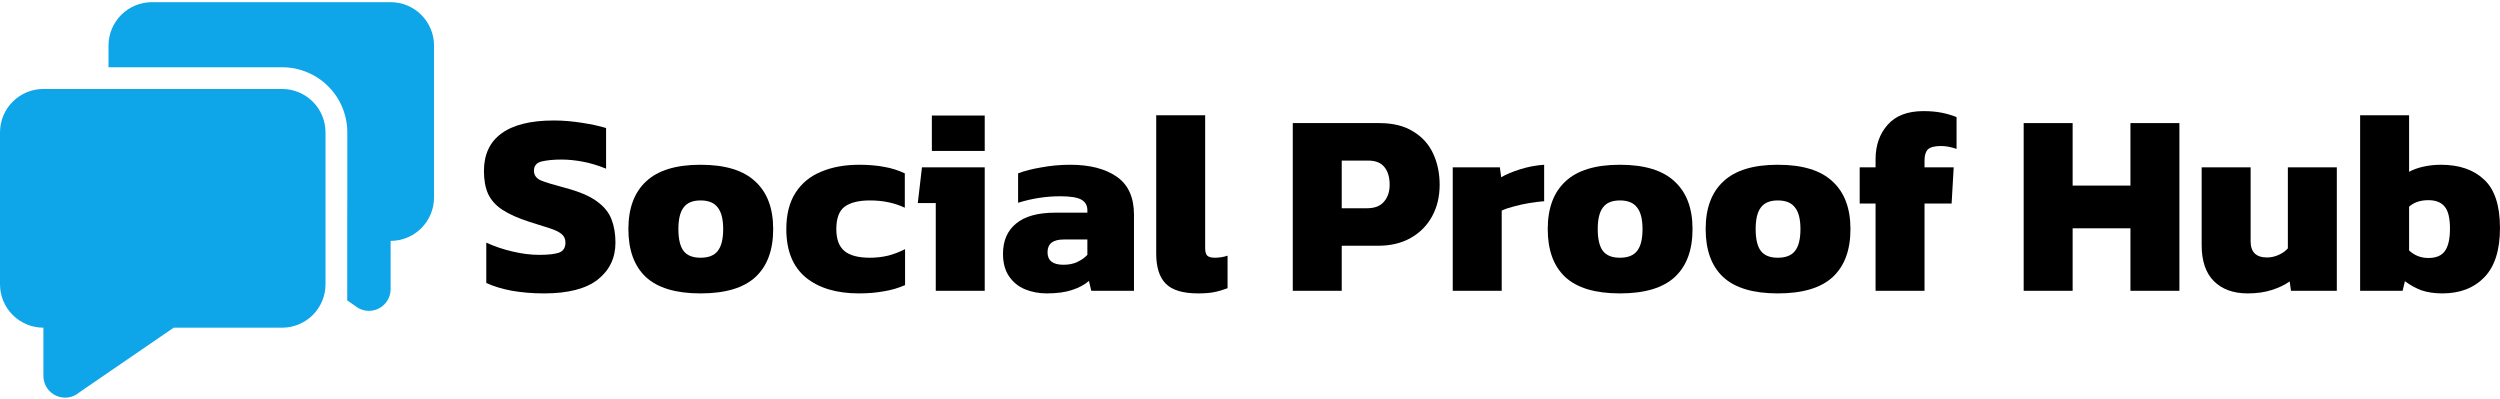 <svg width="576" height="92" viewBox="0 0 576 92" fill="none" xmlns="http://www.w3.org/2000/svg">
<path d="M125.36 67.6C122.76 67.6 120.3 67.4 117.98 67C115.66 66.56 113.68 65.96 112.04 65.2V55.9C113.84 56.74 115.84 57.42 118.04 57.94C120.24 58.46 122.3 58.72 124.22 58.72C126.22 58.72 127.72 58.56 128.72 58.24C129.76 57.88 130.28 57.1 130.28 55.9C130.28 55.06 129.98 54.4 129.38 53.92C128.82 53.44 127.92 53 126.68 52.6C125.48 52.2 123.9 51.7 121.94 51.1C119.34 50.26 117.28 49.34 115.76 48.34C114.24 47.34 113.14 46.12 112.46 44.68C111.82 43.24 111.5 41.48 111.5 39.4C111.5 35.6 112.84 32.72 115.52 30.76C118.24 28.76 122.26 27.76 127.58 27.76C129.7 27.76 131.88 27.94 134.12 28.3C136.4 28.66 138.24 29.06 139.64 29.5V38.86C137.76 38.1 135.96 37.56 134.24 37.24C132.52 36.92 130.9 36.76 129.38 36.76C127.62 36.76 126.12 36.9 124.88 37.18C123.64 37.46 123.02 38.18 123.02 39.34C123.02 40.34 123.54 41.08 124.58 41.56C125.66 42 127.56 42.58 130.28 43.3C133.44 44.14 135.84 45.16 137.48 46.36C139.16 47.56 140.3 48.96 140.9 50.56C141.5 52.12 141.8 53.9 141.8 55.9C141.8 59.42 140.44 62.26 137.72 64.42C135 66.54 130.88 67.6 125.36 67.6Z" fill="black"/>
<path d="M161.401 67.6C155.721 67.6 151.521 66.34 148.801 63.82C146.121 61.3 144.781 57.62 144.781 52.78C144.781 47.98 146.141 44.32 148.861 41.8C151.581 39.24 155.761 37.96 161.401 37.96C167.081 37.96 171.281 39.24 174.001 41.8C176.761 44.32 178.141 47.98 178.141 52.78C178.141 57.62 176.781 61.3 174.061 63.82C171.341 66.34 167.121 67.6 161.401 67.6ZM161.401 59.38C163.241 59.38 164.561 58.86 165.361 57.82C166.201 56.78 166.621 55.1 166.621 52.78C166.621 50.5 166.201 48.84 165.361 47.8C164.561 46.72 163.241 46.18 161.401 46.18C159.601 46.18 158.301 46.72 157.501 47.8C156.701 48.84 156.301 50.5 156.301 52.78C156.301 55.1 156.701 56.78 157.501 57.82C158.301 58.86 159.601 59.38 161.401 59.38Z" fill="black"/>
<path d="M197.908 67.6C192.748 67.6 188.668 66.38 185.668 63.94C182.668 61.46 181.168 57.74 181.168 52.78C181.168 49.42 181.868 46.64 183.268 44.44C184.668 42.24 186.628 40.62 189.148 39.58C191.668 38.5 194.608 37.96 197.968 37.96C200.088 37.96 201.988 38.12 203.668 38.44C205.348 38.72 206.948 39.22 208.468 39.94V47.86C206.108 46.74 203.428 46.18 200.428 46.18C197.868 46.18 195.928 46.66 194.608 47.62C193.328 48.58 192.688 50.3 192.688 52.78C192.688 55.1 193.308 56.78 194.548 57.82C195.788 58.86 197.748 59.38 200.428 59.38C201.868 59.38 203.268 59.22 204.628 58.9C205.988 58.54 207.288 58.04 208.528 57.4V65.68C207.008 66.36 205.368 66.84 203.608 67.12C201.888 67.44 199.988 67.6 197.908 67.6Z" fill="black"/>
<path d="M214.7 34.78V26.62H226.88V34.78H214.7ZM215.6 67V46.78H211.46L212.42 38.56H226.88V67H215.6Z" fill="black"/>
<path d="M241.17 67.6C239.37 67.6 237.69 67.28 236.13 66.64C234.61 66 233.39 65 232.47 63.64C231.55 62.28 231.09 60.56 231.09 58.48C231.09 55.48 232.09 53.16 234.09 51.52C236.09 49.84 239.11 49 243.15 49H250.53V48.46C250.53 47.34 250.07 46.52 249.15 46C248.23 45.48 246.61 45.22 244.29 45.22C241.01 45.22 237.77 45.72 234.57 46.72V39.94C236.01 39.38 237.81 38.92 239.97 38.56C242.13 38.16 244.33 37.96 246.57 37.96C251.09 37.96 254.67 38.88 257.31 40.72C259.95 42.56 261.27 45.48 261.27 49.48V67H251.43L250.89 64.72C249.89 65.6 248.59 66.3 246.99 66.82C245.43 67.34 243.49 67.6 241.17 67.6ZM245.01 61C246.29 61 247.37 60.78 248.25 60.34C249.17 59.9 249.93 59.36 250.53 58.72V55.18H245.07C242.59 55.18 241.35 56.16 241.35 58.12C241.35 60.04 242.57 61 245.01 61Z" fill="black"/>
<path d="M276.051 67.6C272.571 67.6 270.091 66.86 268.611 65.38C267.131 63.9 266.391 61.58 266.391 58.42V26.56H277.671V57.16C277.671 58.04 277.851 58.64 278.211 58.96C278.571 59.24 279.131 59.38 279.891 59.38C280.411 59.38 280.911 59.34 281.391 59.26C281.911 59.18 282.391 59.06 282.831 58.9V66.4C281.791 66.8 280.771 67.1 279.771 67.3C278.811 67.5 277.571 67.6 276.051 67.6Z" fill="black"/>
<path d="M297.856 67V28.36H317.776C320.936 28.36 323.536 29 325.576 30.28C327.656 31.52 329.196 33.22 330.196 35.38C331.196 37.54 331.696 39.94 331.696 42.58C331.696 45.3 331.116 47.72 329.956 49.84C328.796 51.96 327.156 53.62 325.036 54.82C322.916 56.02 320.416 56.62 317.536 56.62H309.136V67H297.856ZM309.136 47.98H314.956C316.716 47.98 318.016 47.48 318.856 46.48C319.736 45.48 320.176 44.18 320.176 42.58C320.176 40.86 319.776 39.5 318.976 38.5C318.176 37.5 316.936 37 315.256 37H309.136V47.98Z" fill="black"/>
<path d="M334.712 67V38.56H345.572L345.872 40.84C347.032 40.16 348.512 39.54 350.312 38.98C352.112 38.42 353.932 38.08 355.772 37.96V46.36C354.732 46.44 353.592 46.58 352.352 46.78C351.152 46.98 349.972 47.24 348.812 47.56C347.692 47.84 346.752 48.16 345.992 48.52V67H334.712Z" fill="black"/>
<path d="M373.218 67.6C367.538 67.6 363.338 66.34 360.618 63.82C357.938 61.3 356.598 57.62 356.598 52.78C356.598 47.98 357.958 44.32 360.678 41.8C363.398 39.24 367.578 37.96 373.218 37.96C378.898 37.96 383.098 39.24 385.818 41.8C388.578 44.32 389.958 47.98 389.958 52.78C389.958 57.62 388.598 61.3 385.878 63.82C383.158 66.34 378.938 67.6 373.218 67.6ZM373.218 59.38C375.058 59.38 376.378 58.86 377.178 57.82C378.018 56.78 378.438 55.1 378.438 52.78C378.438 50.5 378.018 48.84 377.178 47.8C376.378 46.72 375.058 46.18 373.218 46.18C371.418 46.18 370.118 46.72 369.318 47.8C368.518 48.84 368.118 50.5 368.118 52.78C368.118 55.1 368.518 56.78 369.318 57.82C370.118 58.86 371.418 59.38 373.218 59.38Z" fill="black"/>
<path d="M409.604 67.6C403.924 67.6 399.724 66.34 397.004 63.82C394.324 61.3 392.984 57.62 392.984 52.78C392.984 47.98 394.344 44.32 397.064 41.8C399.784 39.24 403.964 37.96 409.604 37.96C415.284 37.96 419.484 39.24 422.204 41.8C424.964 44.32 426.344 47.98 426.344 52.78C426.344 57.62 424.984 61.3 422.264 63.82C419.544 66.34 415.324 67.6 409.604 67.6ZM409.604 59.38C411.444 59.38 412.764 58.86 413.564 57.82C414.404 56.78 414.824 55.1 414.824 52.78C414.824 50.5 414.404 48.84 413.564 47.8C412.764 46.72 411.444 46.18 409.604 46.18C407.804 46.18 406.504 46.72 405.704 47.8C404.904 48.84 404.504 50.5 404.504 52.78C404.504 55.1 404.904 56.78 405.704 57.82C406.504 58.86 407.804 59.38 409.604 59.38Z" fill="black"/>
<path d="M432.131 67V46.9H428.471V38.56H432.131V36.7C432.131 33.5 433.051 30.86 434.891 28.78C436.731 26.66 439.491 25.6 443.171 25.6C444.731 25.6 446.111 25.72 447.311 25.96C448.551 26.2 449.711 26.54 450.791 26.98V34.3C450.191 34.1 449.591 33.94 448.991 33.82C448.431 33.7 447.831 33.64 447.191 33.64C445.751 33.64 444.751 33.9 444.191 34.42C443.671 34.94 443.411 35.78 443.411 36.94V38.56H450.131L449.651 46.9H443.411V67H432.131Z" fill="black"/>
<path d="M466.255 67V28.36H477.535V42.76H490.855V28.36H502.135V67H490.855V52.6H477.535V67H466.255Z" fill="black"/>
<path d="M517.883 67.6C514.563 67.6 511.963 66.66 510.083 64.78C508.203 62.9 507.263 60.14 507.263 56.5V38.56H518.543V55.6C518.543 58.08 519.803 59.32 522.323 59.32C523.243 59.32 524.143 59.12 525.023 58.72C525.903 58.32 526.603 57.82 527.123 57.22V38.56H538.403V67H527.843L527.543 64.84C526.423 65.64 525.043 66.3 523.403 66.82C521.803 67.34 519.963 67.6 517.883 67.6Z" fill="black"/>
<path d="M562.734 67.6C560.894 67.6 559.274 67.36 557.874 66.88C556.514 66.36 555.254 65.66 554.094 64.78L553.554 67H543.774V26.56H555.054V39.58C556.014 39.06 557.134 38.66 558.414 38.38C559.734 38.1 561.054 37.96 562.374 37.96C566.614 37.96 569.934 39.1 572.334 41.38C574.774 43.62 575.994 47.34 575.994 52.54C575.994 57.62 574.794 61.4 572.394 63.88C569.994 66.36 566.774 67.6 562.734 67.6ZM559.494 59.44C561.254 59.44 562.514 58.92 563.274 57.88C564.074 56.8 564.474 55.06 564.474 52.66C564.474 50.22 564.054 48.52 563.214 47.56C562.414 46.6 561.174 46.12 559.494 46.12C557.654 46.12 556.174 46.62 555.054 47.62V57.7C556.294 58.86 557.774 59.44 559.494 59.44Z" fill="black"/>
<path d="M18.28 90.395C17.562 91.019 16.681 91.426 15.74 91.567C14.799 91.708 13.838 91.577 12.968 91.191C12.099 90.805 11.358 90.178 10.832 89.385C10.306 88.593 10.018 87.666 10 86.715V75.5C7.348 75.5 4.804 74.446 2.929 72.571C1.054 70.696 0 68.152 0 65.5V30.5C0 27.848 1.054 25.304 2.929 23.429C4.804 21.554 7.348 20.5 10 20.5H65C67.652 20.5 70.196 21.554 72.071 23.429C73.946 25.304 75 27.848 75 30.5V65.5C75 68.152 73.946 70.696 72.071 72.571C70.196 74.446 67.652 75.5 65 75.5H40.015L18.28 90.395ZM80 50.585C79.984 51.2 79.984 51.815 80 52.43V50.58C80.025 50.045 80.03 43.345 80.02 30.485C80.016 26.509 78.434 22.698 75.621 19.888C72.809 17.078 68.996 15.5 65.02 15.5H25V10.5C25 7.848 26.054 5.304 27.929 3.429C29.804 1.554 32.348 0.5 35 0.5H90C92.652 0.5 95.196 1.554 97.071 3.429C98.946 5.304 100 7.848 100 10.5V45.5C100 48.152 98.946 50.696 97.071 52.571C95.196 54.446 92.652 55.5 90 55.5V66.715C89.982 67.666 89.694 68.593 89.168 69.385C88.642 70.178 87.901 70.805 87.032 71.191C86.162 71.577 85.201 71.708 84.26 71.567C83.319 71.426 82.438 71.019 81.72 70.395L80 69.215V50.585Z" fill="#0EA5E9"/>
</svg>
